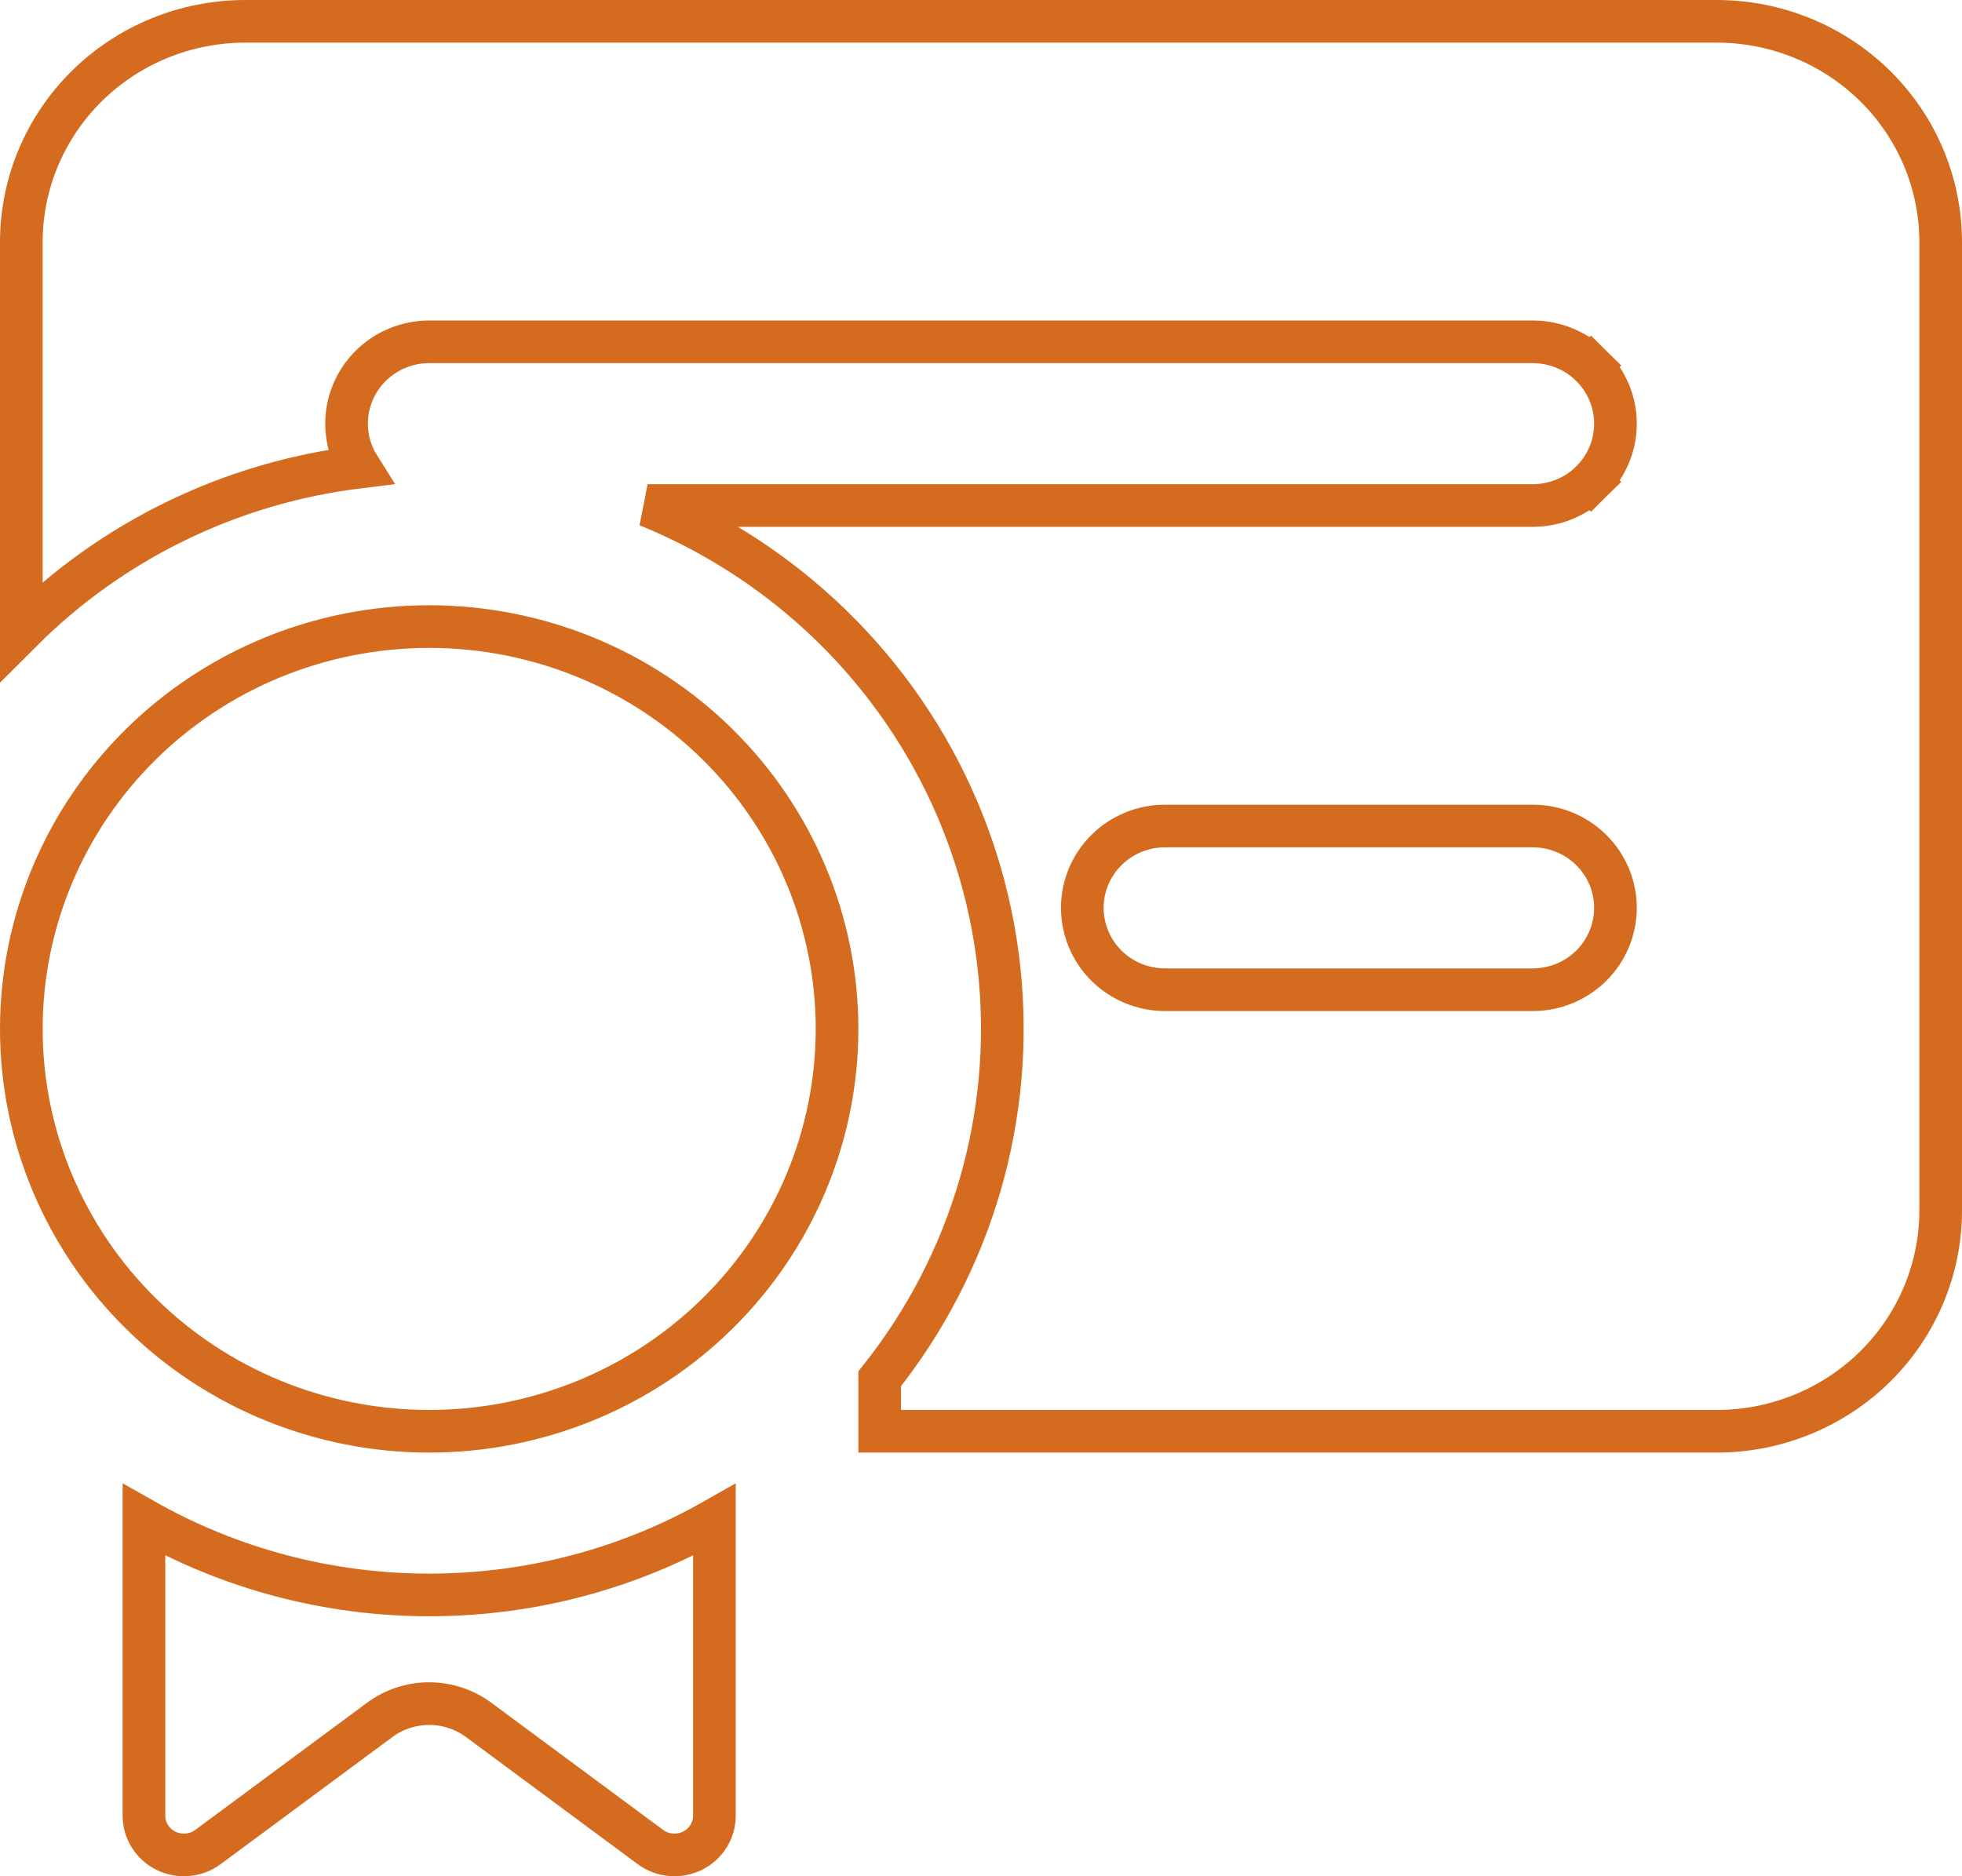 <?xml version="1.0" encoding="UTF-8"?> <svg xmlns="http://www.w3.org/2000/svg" width="46" height="44" viewBox="0 0 46 44" fill="none"><path d="M40.25 33.565H20.625V32.334C22.788 29.616 23.795 26.17 23.425 22.726C23.049 19.223 21.279 16.013 18.506 13.801C17.49 12.99 16.369 12.338 15.183 11.855H35.938C36.449 11.855 36.941 11.654 37.305 11.295L36.954 10.939L37.305 11.295C37.669 10.935 37.875 10.447 37.875 9.935C37.875 9.424 37.669 8.935 37.305 8.576L36.954 8.932L37.305 8.576C36.941 8.217 36.449 8.016 35.938 8.016H10.062C9.551 8.016 9.059 8.217 8.695 8.576C8.331 8.935 8.125 9.424 8.125 9.935C8.125 10.299 8.229 10.651 8.42 10.953C5.407 11.319 2.619 12.681 0.5 14.802V5.677C0.5 4.306 1.052 2.99 2.035 2.019C3.02 1.047 4.356 0.5 5.75 0.5H40.25C41.644 0.5 42.98 1.047 43.965 2.019C44.948 2.99 45.5 4.306 45.5 5.677V28.387C45.5 29.758 44.948 31.074 43.965 32.046C42.98 33.017 41.644 33.565 40.25 33.565ZM25.945 19.931C25.581 20.29 25.375 20.779 25.375 21.29C25.375 21.801 25.581 22.29 25.945 22.65C26.309 23.009 26.801 23.21 27.312 23.21H35.938C36.449 23.21 36.941 23.009 37.305 22.65C37.669 22.29 37.875 21.801 37.875 21.29C37.875 20.779 37.669 20.29 37.305 19.931C36.941 19.572 36.449 19.371 35.938 19.371H27.312C26.801 19.371 26.309 19.572 25.945 19.931ZM10.062 33.565C7.524 33.565 5.091 32.569 3.299 30.799C1.506 29.029 0.5 26.629 0.5 24.129C0.5 21.629 1.506 19.229 3.299 17.459C5.091 15.689 7.524 14.694 10.062 14.694C12.601 14.694 15.034 15.689 16.826 17.459C18.619 19.229 19.625 21.629 19.625 24.129C19.625 26.629 18.619 29.029 16.826 30.799C15.034 32.569 12.601 33.565 10.062 33.565ZM3.375 42.581V35.643C5.406 36.794 7.711 37.404 10.063 37.403C12.496 37.403 14.78 36.762 16.75 35.644V42.581C16.75 42.75 16.702 42.917 16.611 43.062C16.521 43.207 16.39 43.325 16.234 43.402C16.078 43.479 15.902 43.512 15.728 43.496C15.553 43.481 15.387 43.417 15.248 43.314L11.223 40.334C10.887 40.085 10.48 39.952 10.062 39.952C9.645 39.952 9.238 40.085 8.902 40.334L4.877 43.314C4.738 43.417 4.572 43.481 4.397 43.496C4.223 43.512 4.047 43.479 3.891 43.402C3.735 43.325 3.604 43.207 3.514 43.062C3.423 42.917 3.375 42.75 3.375 42.581Z" stroke="#D46B1E"></path></svg> 